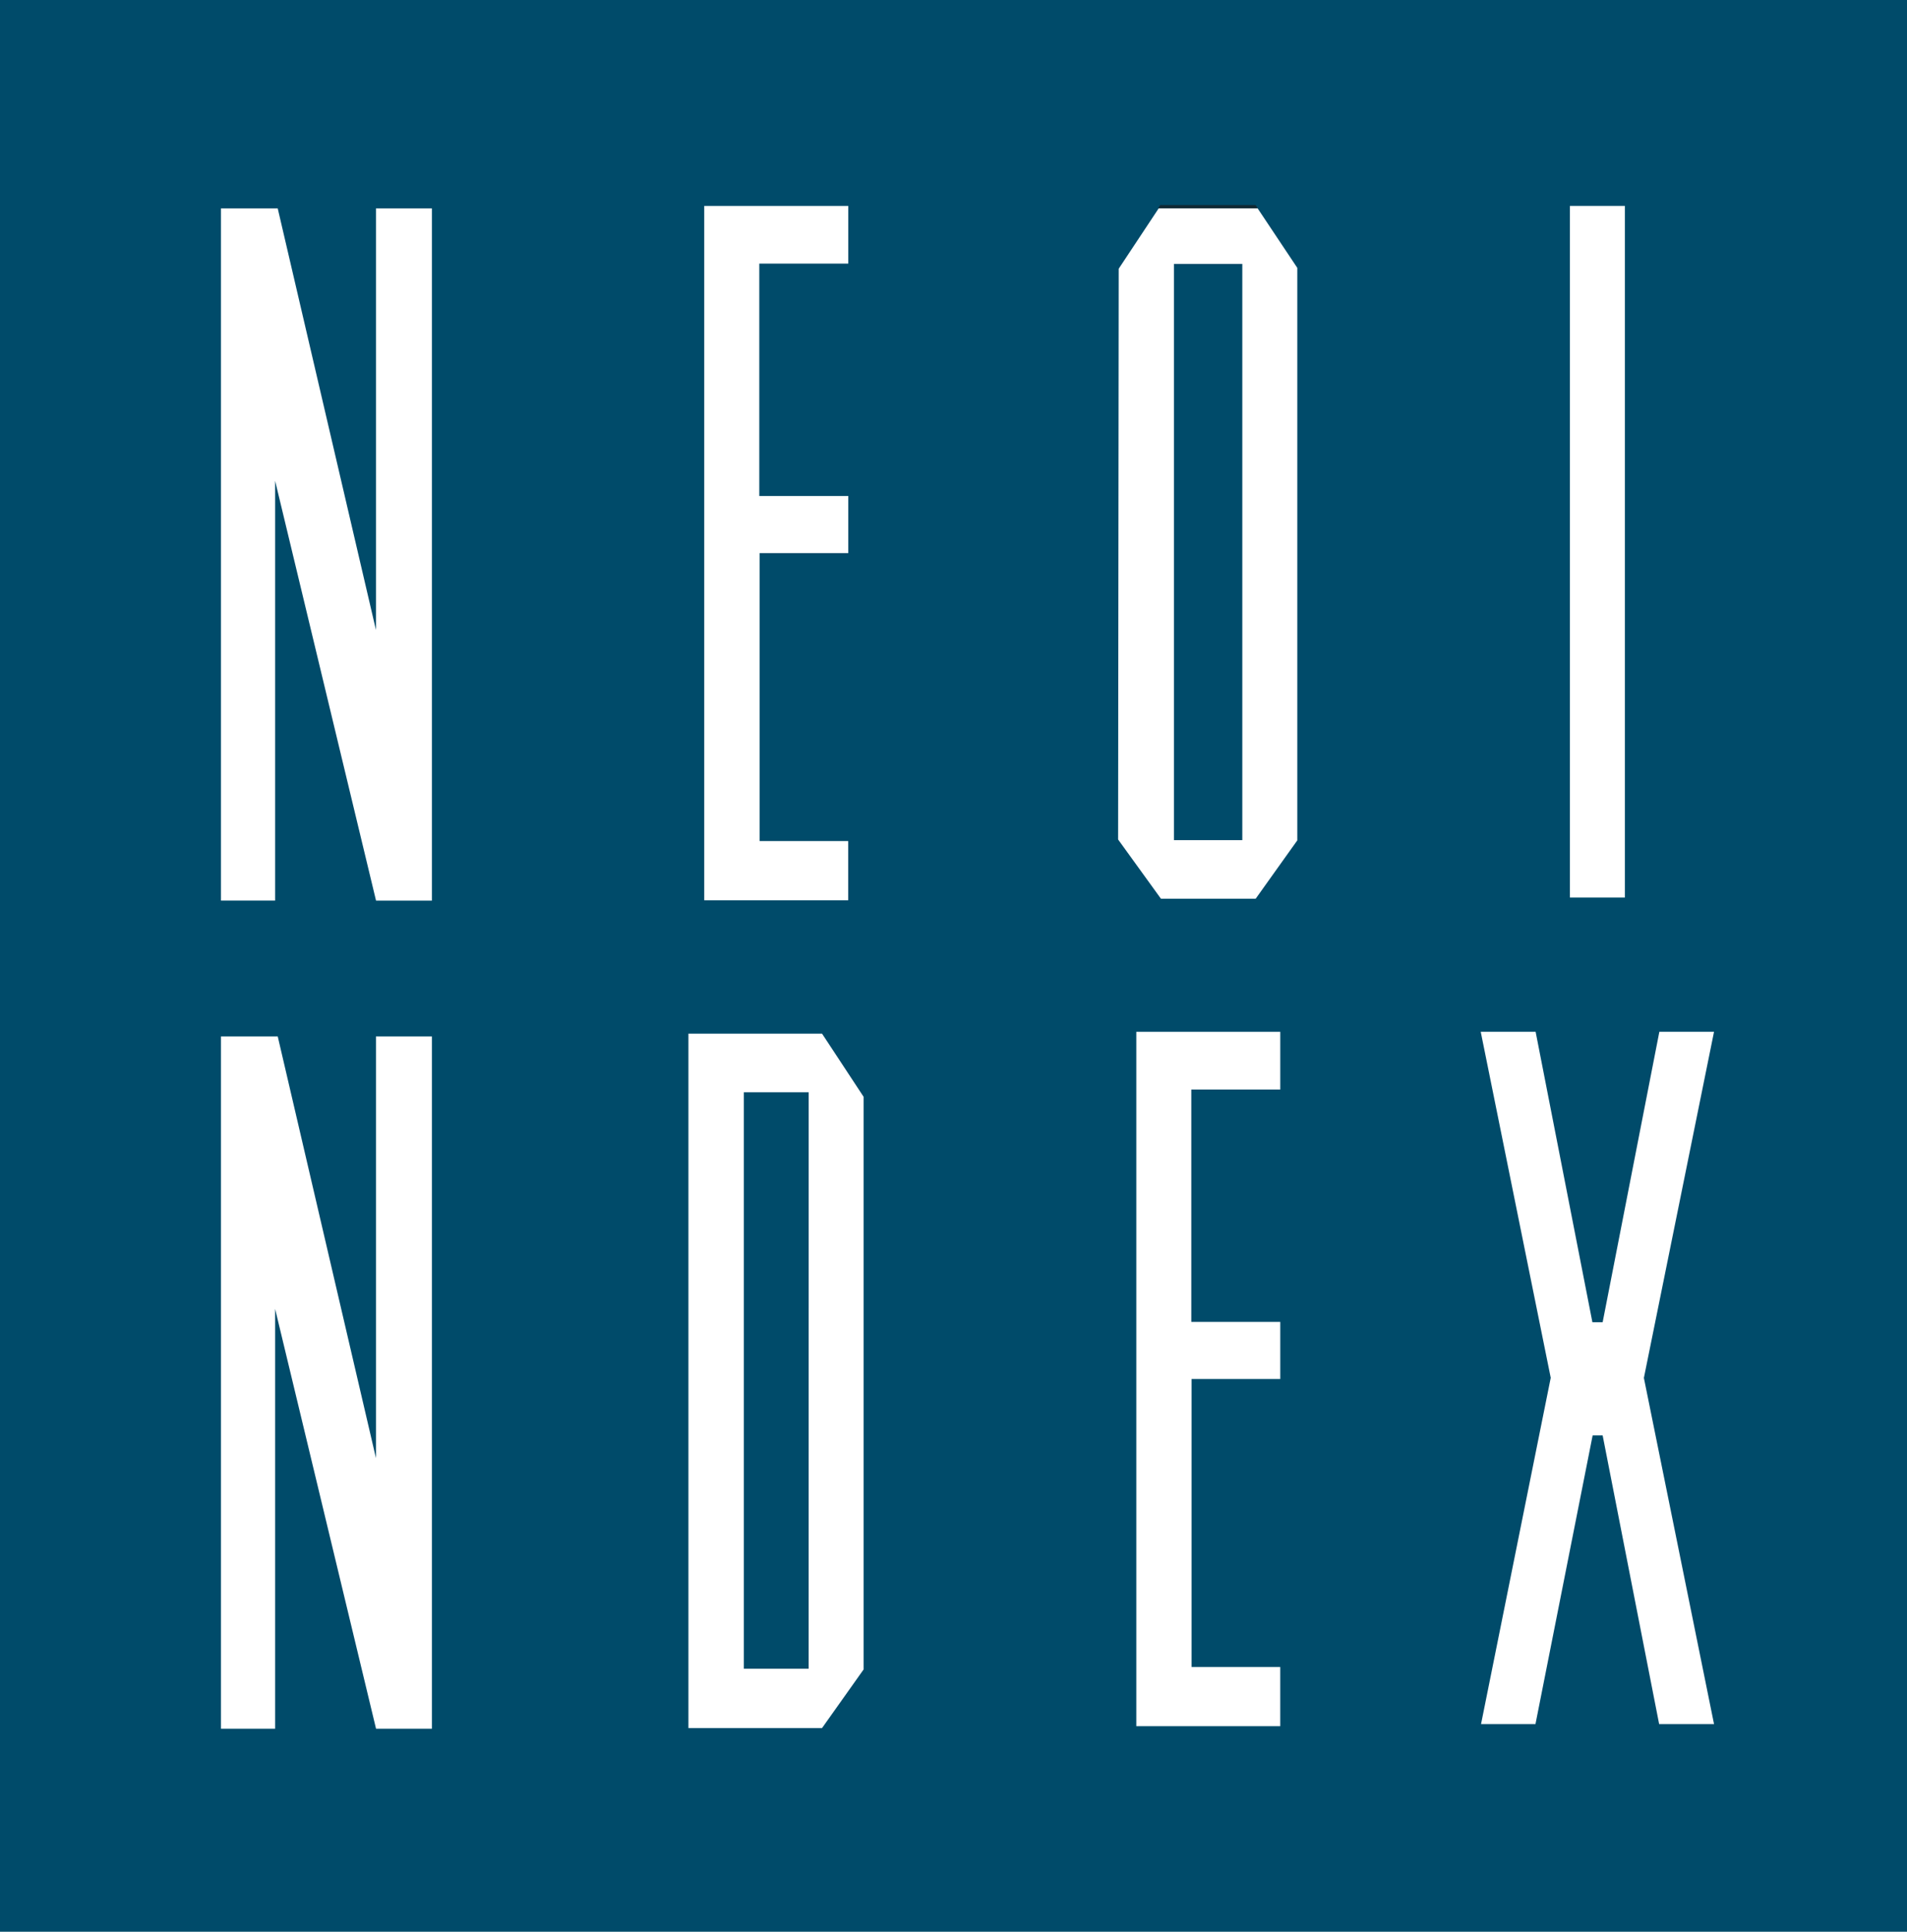 <svg xmlns="http://www.w3.org/2000/svg" xmlns:xlink="http://www.w3.org/1999/xlink" width="79" height="80" viewBox="0 0 79 80">
  <defs>
    <clipPath id="clip-path">
      <rect id="長方形_3539" data-name="長方形 3539" width="79" height="80" fill="none"/>
    </clipPath>
    <clipPath id="clip-path-2">
      <rect id="長方形_3538" data-name="長方形 3538" width="4.135" height="0.14" fill="none"/>
    </clipPath>
  </defs>
  <g id="logo" transform="translate(-5987 601)">
    <rect id="長方形_3537" data-name="長方形 3537" width="79" height="80" transform="translate(5987 -601)" fill="#004b6a"/>
    <g id="グループ_3938" data-name="グループ 3938" transform="translate(5987 -601)">
      <g id="グループ_3937" data-name="グループ 3937" clip-path="url(#clip-path)">
        <g id="グループ_3936" data-name="グループ 3936" transform="translate(47.972 8.489)" opacity="0.6">
          <g id="グループ_3935" data-name="グループ 3935">
            <g id="グループ_3934" data-name="グループ 3934" clip-path="url(#clip-path-2)">
              <path id="パス_45160" data-name="パス 45160" d="M184.569,32.234h-3.948l-.094.14h4.135Z" transform="translate(-180.527 -32.234)" fill="#1a1311"/>
            </g>
          </g>
        </g>
      </g>
    </g>
    <path id="パス_45161" data-name="パス 45161" d="M41.178,32.767V50.228L37.108,32.767H34.756V61.434H37V44.049l4.181,17.386h2.315V32.767Z" transform="translate(5961.397 -625.137)" fill="#fff"/>
    <path id="パス_45162" data-name="パス 45162" d="M41.178,162.989v17.462l-4.069-17.462H34.756v28.668H37V174.271l4.181,17.386h2.315V162.989Z" transform="translate(5961.397 -721.065)" fill="#fff"/>
    <path id="パス_45163" data-name="パス 45163" d="M109.707,32.378V61.135h5.963V58.682H112V46.756h3.674V44.391h-3.686V34.768h3.686v-2.39Z" transform="translate(5906.467 -624.851)" fill="#fff"/>
    <path id="パス_45164" data-name="パス 45164" d="M175.825,32.766l-1.656,2.5-.025,23.637,1.774,2.453h3.925l1.724-2.415V35.23l-1.643-2.464Zm3.464,26.164h-2.83V35.067h2.83Z" transform="translate(5859.175 -625.137)" fill="#fff"/>
    <rect id="長方形_3540" data-name="長方形 3540" width="2.277" height="28.644" transform="translate(6052.036 -592.473)" fill="#fff"/>
    <path id="パス_45165" data-name="パス 45165" d="M112.759,162.542h-5.535V191.3h5.535l1.723-2.428V165.159Zm-.554,26.3H109.52V164.97h2.686Z" transform="translate(5908.295 -720.735)" fill="#fff"/>
    <path id="パス_45166" data-name="パス 45166" d="M177.01,162.255v28.757h5.963V188.56H179.3V176.634h3.674v-2.365h-3.686v-9.624h3.686v-2.39Z" transform="translate(5857.063 -720.524)" fill="#fff"/>
    <path id="パス_45167" data-name="パス 45167" d="M232.5,162.244h-2.274l2.9,14.331-2.887,14.341h2.255l2.368-11.954h.415l2.34,11.954h2.274l-2.906-14.336,2.906-14.336h-2.265l-2.349,12.029h-.425Z" transform="translate(5818.115 -720.515)" fill="#fff"/>
  </g>
</svg>

